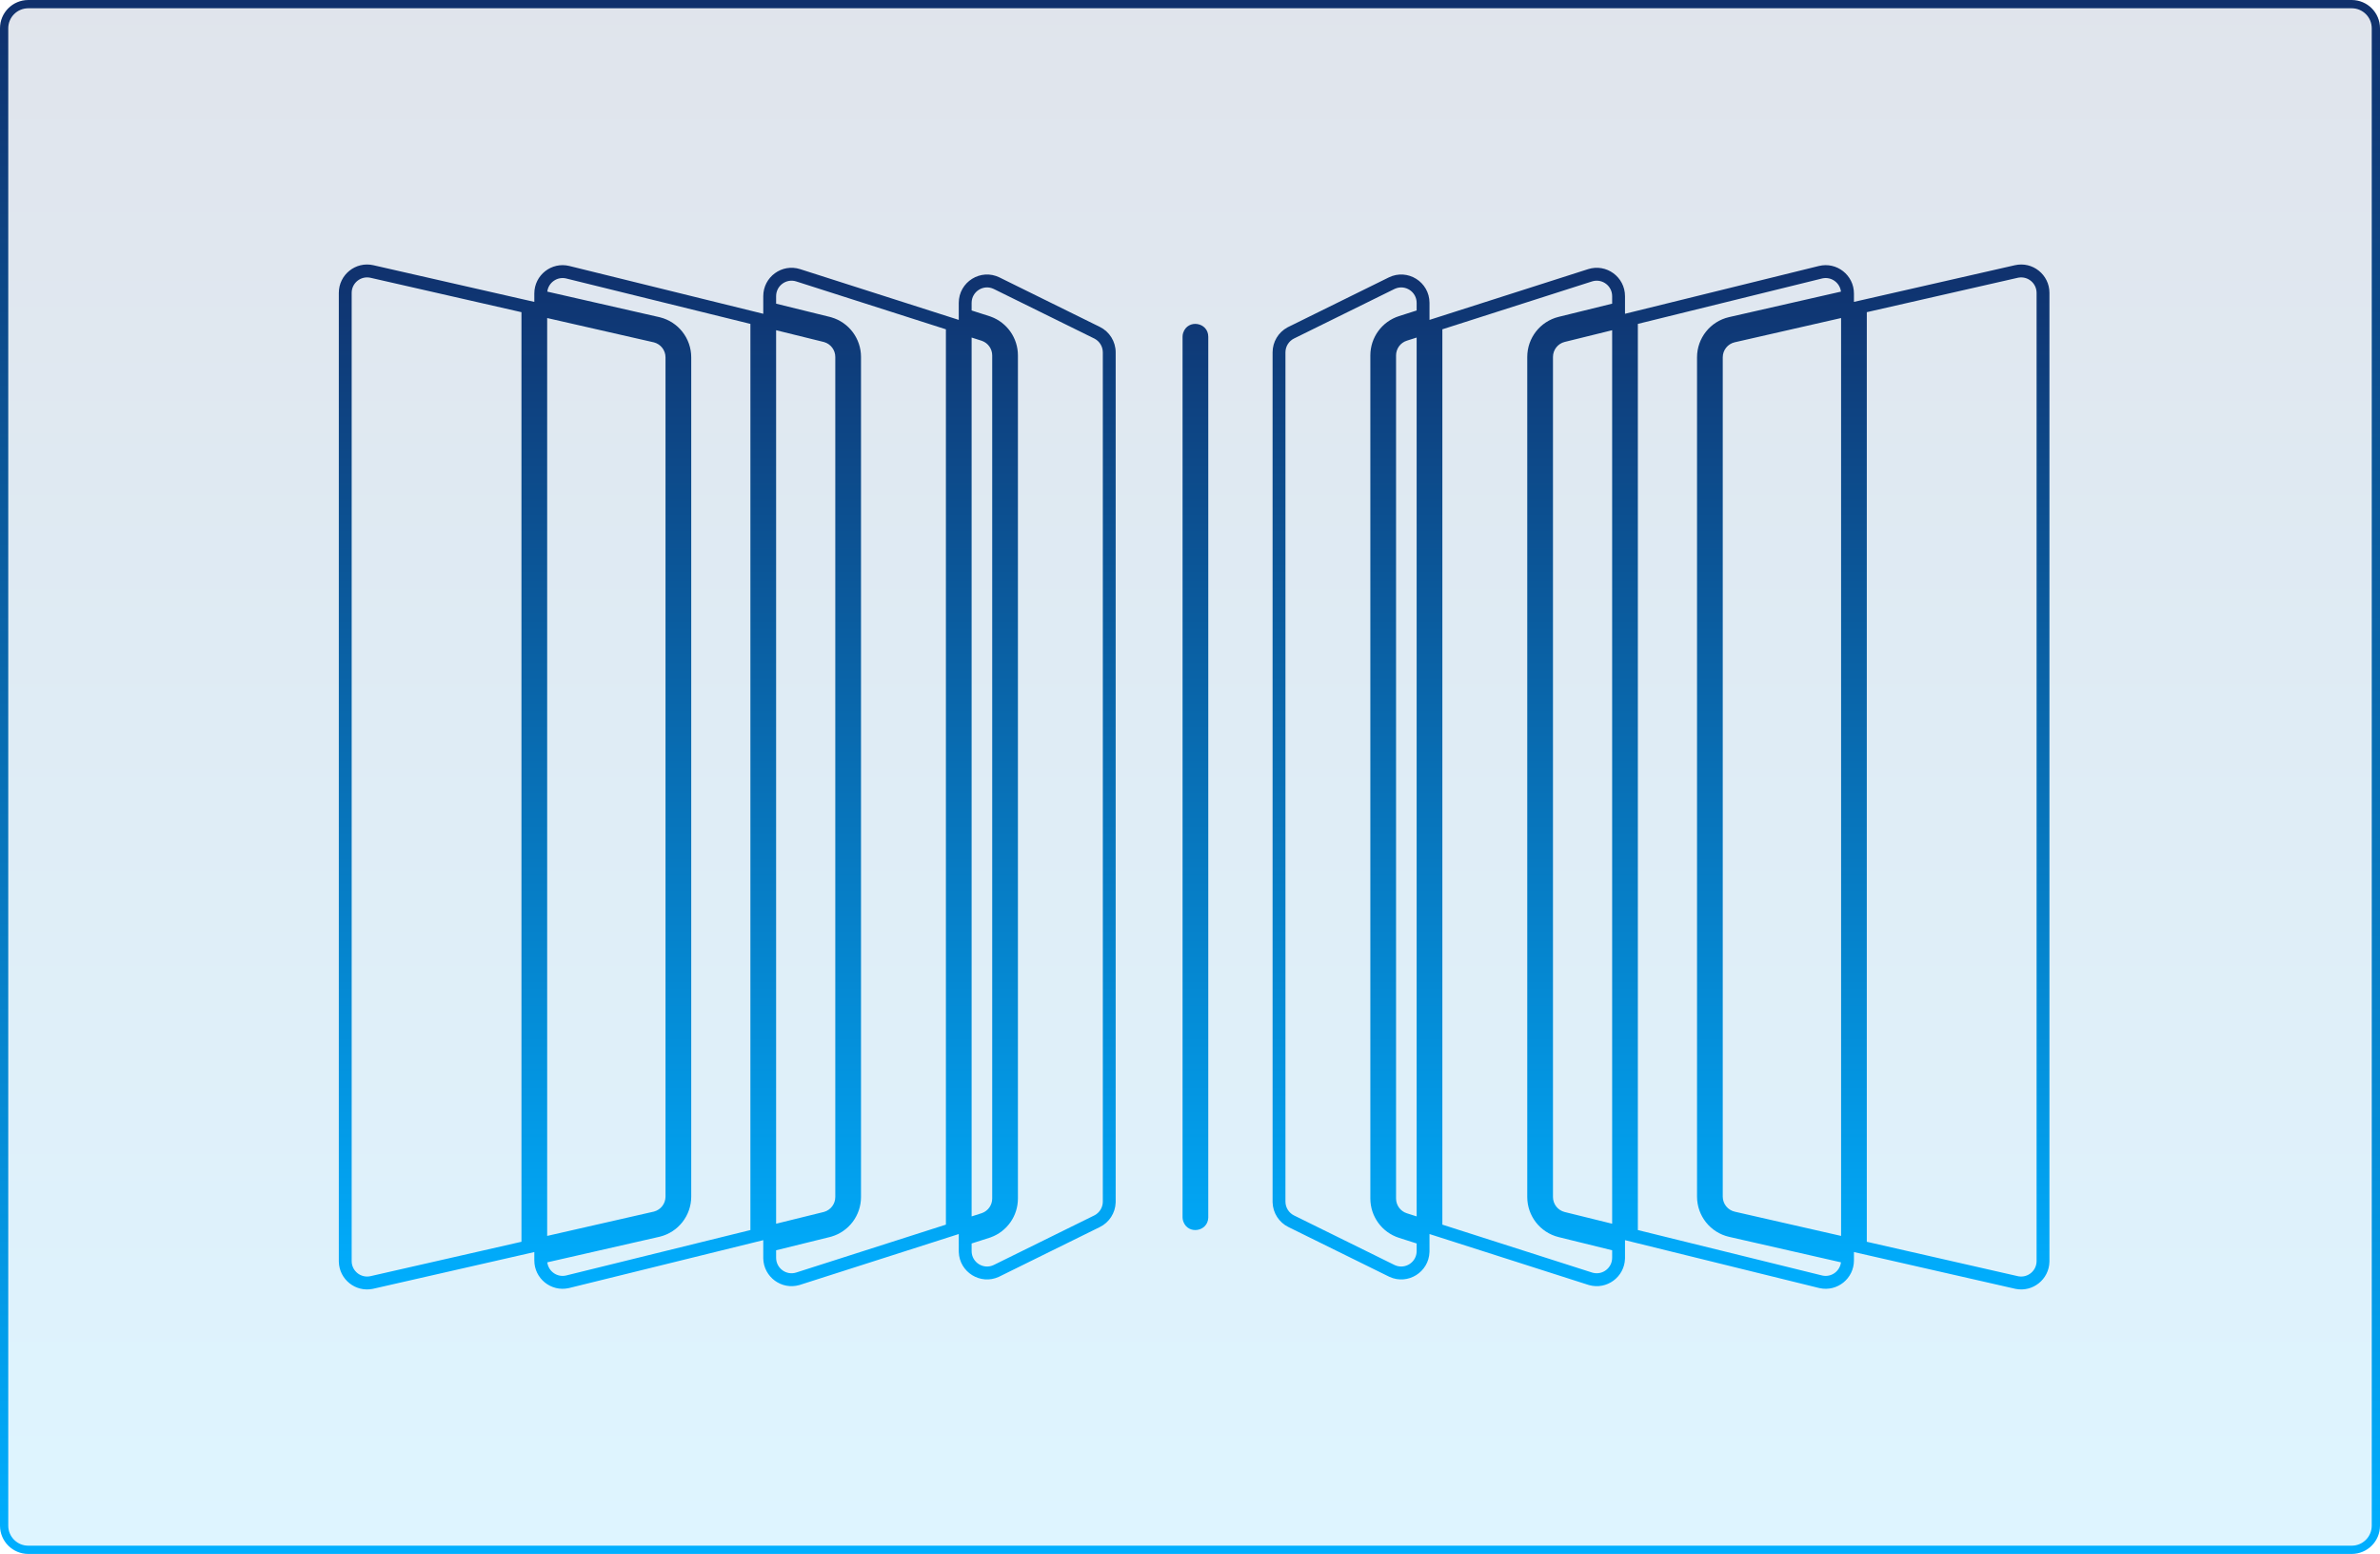 <?xml version="1.0" encoding="UTF-8"?> <svg xmlns="http://www.w3.org/2000/svg" width="288" height="188" viewBox="0 0 288 188" fill="none"><path d="M3.425 0.5H284.575C286.191 0.5 287.5 1.807 287.5 3.418V184.582C287.5 186.193 286.191 187.5 284.575 187.5H3.425C1.809 187.5 0.5 186.193 0.5 184.582V3.418C0.5 1.807 1.809 0.5 3.425 0.5Z" fill="url(#paint0_linear_158_1797)" fill-opacity="0.13" stroke="url(#paint1_linear_158_1797)"></path><path fill-rule="evenodd" clip-rule="evenodd" d="M41 35.433C41 33.231 43.04 31.599 45.183 32.087L64.657 36.523V35.512C64.657 33.285 66.741 31.648 68.899 32.179L92.361 37.962V35.832C92.361 33.508 94.617 31.855 96.826 32.562L116.018 38.701V36.646C116.018 34.105 118.678 32.445 120.953 33.567L133.093 39.551C134.264 40.128 135.006 41.322 135.006 42.63V145.37L135.004 145.492C134.959 146.752 134.228 147.89 133.093 148.449L120.953 154.433L120.846 154.484C118.631 155.487 116.1 153.907 116.02 151.472L116.018 151.354V149.298L96.826 155.438L96.722 155.469C94.582 156.083 92.43 154.507 92.362 152.277L92.361 152.168V150.038L68.899 155.821L68.798 155.844C66.676 156.301 64.657 154.68 64.657 152.488V151.477L45.183 155.913L45.083 155.935C43.01 156.343 41.063 154.785 41.002 152.67L41 152.567V35.433ZM44.838 33.608C43.669 33.342 42.556 34.232 42.556 35.433V152.567C42.556 153.768 43.669 154.658 44.838 154.392L63.101 150.232V37.768L44.838 33.608ZM68.527 33.694C67.426 33.423 66.361 34.187 66.228 35.281L79.768 38.365L79.874 38.391C82.086 38.945 83.645 40.939 83.645 43.233V144.767C83.645 147.061 82.086 149.055 79.874 149.609L79.768 149.635L66.228 152.719C66.361 153.813 67.426 154.577 68.527 154.306L90.805 148.815V39.185L68.527 33.694ZM96.353 34.048C95.148 33.663 93.917 34.564 93.917 35.832V36.739L100.398 38.336L100.605 38.392C102.721 39.01 104.189 40.958 104.189 43.184V144.816C104.189 147.042 102.721 148.99 100.605 149.608L100.398 149.664L93.917 151.261V152.168C93.917 153.436 95.148 154.337 96.353 153.952L114.462 148.159V39.841L96.353 34.048ZM120.266 34.966C119.025 34.355 117.574 35.26 117.574 36.646V37.562L119.711 38.245L119.903 38.311C121.862 39.026 123.177 40.896 123.177 43.001V144.999C123.177 147.104 121.862 148.974 119.903 149.689L119.711 149.755L117.574 150.438V151.354C117.574 152.74 119.025 153.645 120.266 153.034L132.406 147.05L132.465 147.019C133.07 146.694 133.45 146.061 133.45 145.37V42.63C133.45 41.939 133.07 41.306 132.465 40.981L132.406 40.95L120.266 34.966ZM66.213 149.523L79.079 146.592L79.157 146.572C79.966 146.351 80.532 145.614 80.532 144.767V43.233C80.532 42.386 79.966 41.649 79.157 41.428L79.079 41.408L66.213 38.477V149.523ZM93.917 148.048L99.655 146.634L99.733 146.613C100.526 146.381 101.077 145.651 101.077 144.816V43.184C101.077 42.349 100.526 41.619 99.733 41.387L99.655 41.366L93.917 39.952V148.048ZM117.574 147.163L118.765 146.783L118.837 146.758C119.571 146.49 120.065 145.788 120.065 144.999V43.001C120.065 42.212 119.571 41.51 118.837 41.242L118.765 41.217L117.574 40.837V147.163Z" fill="url(#paint2_linear_158_1797)"></path><path fill-rule="evenodd" clip-rule="evenodd" d="M243.817 32.087C245.96 31.599 248 33.231 248 35.433V152.567L247.998 152.67C247.937 154.785 245.99 156.344 243.918 155.935L243.817 155.913L224.343 151.477V152.488C224.343 154.68 222.324 156.301 220.202 155.844L220.101 155.821L196.639 150.038V152.168L196.638 152.277C196.57 154.507 194.418 156.083 192.278 155.469L192.174 155.438L172.982 149.298V151.354L172.98 151.472C172.9 153.907 170.369 155.487 168.154 154.484L168.047 154.433L155.907 148.449C154.772 147.89 154.041 146.752 153.996 145.492L153.994 145.37V42.63C153.994 41.363 154.69 40.203 155.798 39.606L155.907 39.551L168.047 33.567C170.322 32.445 172.982 34.105 172.982 36.646V38.701L192.174 32.562C194.383 31.855 196.639 33.508 196.639 35.832V37.962L220.101 32.179C222.259 31.648 224.343 33.285 224.343 35.512V36.523L243.817 32.087ZM246.444 35.433C246.444 34.27 245.399 33.398 244.271 33.586L244.162 33.608L225.899 37.768V150.232L244.162 154.392L244.271 154.414C245.399 154.602 246.444 153.73 246.444 152.567V35.433ZM222.772 35.281C222.643 34.223 221.644 33.474 220.583 33.67L220.473 33.694L198.195 39.185V148.815L220.473 154.306L220.583 154.33C221.644 154.526 222.644 153.777 222.772 152.719L209.232 149.635C206.964 149.118 205.355 147.098 205.355 144.767V43.233C205.355 40.902 206.964 38.882 209.232 38.365L222.772 35.281ZM195.083 35.832C195.083 34.604 193.928 33.72 192.76 34.016L192.647 34.048L174.538 39.841V148.159L192.647 153.952L192.76 153.984C193.928 154.28 195.083 153.396 195.083 152.168V151.261L188.602 149.664C186.376 149.115 184.811 147.114 184.811 144.816V43.184C184.811 40.886 186.376 38.885 188.602 38.336L195.083 36.739V35.832ZM171.426 36.646C171.426 35.303 170.064 34.412 168.851 34.914L168.734 34.966L156.594 40.95C155.955 41.265 155.55 41.917 155.55 42.63V145.37C155.55 146.083 155.955 146.735 156.594 147.05L168.734 153.034L168.851 153.086C170.064 153.588 171.426 152.697 171.426 151.354V150.438L169.289 149.755C167.224 149.094 165.823 147.171 165.823 144.999V43.001C165.823 40.828 167.224 38.906 169.289 38.245L171.426 37.562V36.646ZM209.921 41.408C209.071 41.602 208.468 42.359 208.468 43.233V144.767C208.468 145.641 209.071 146.398 209.921 146.592L222.786 149.523V38.477L209.921 41.408ZM189.345 41.366C188.51 41.572 187.923 42.322 187.923 43.184V144.816C187.923 145.678 188.51 146.428 189.345 146.634L195.083 148.048V39.952L189.345 41.366ZM170.235 41.217C169.461 41.465 168.935 42.186 168.935 43.001V144.999C168.935 145.814 169.461 146.535 170.235 146.783L171.426 147.163V40.837L170.235 41.217Z" fill="url(#paint3_linear_158_1797)"></path><path d="M143.179 40.253C143.738 38.575 146.212 38.977 146.212 40.747V147.253L146.21 147.335C146.136 149.008 143.804 149.387 143.207 147.824L143.179 147.747C143.133 147.607 143.106 147.462 143.1 147.316L143.099 147.253V40.747C143.099 40.6 143.12 40.454 143.16 40.313L143.179 40.253Z" fill="url(#paint4_linear_158_1797)"></path><defs><linearGradient id="paint0_linear_158_1797" x1="144" y1="0" x2="144" y2="188" gradientUnits="userSpaceOnUse"><stop stop-color="#10306C"></stop><stop offset="1" stop-color="#00AFFF"></stop></linearGradient><linearGradient id="paint1_linear_158_1797" x1="144" y1="0" x2="144" y2="188" gradientUnits="userSpaceOnUse"><stop stop-color="#10306C"></stop><stop offset="1" stop-color="#00AFFF"></stop></linearGradient><linearGradient id="paint2_linear_158_1797" x1="161.932" y1="31.134" x2="161.932" y2="156.866" gradientUnits="userSpaceOnUse"><stop stop-color="#10306C"></stop><stop offset="1" stop-color="#00AFFF"></stop></linearGradient><linearGradient id="paint3_linear_158_1797" x1="161.932" y1="31.134" x2="161.932" y2="156.866" gradientUnits="userSpaceOnUse"><stop stop-color="#10306C"></stop><stop offset="1" stop-color="#00AFFF"></stop></linearGradient><linearGradient id="paint4_linear_158_1797" x1="161.932" y1="31.134" x2="161.932" y2="156.866" gradientUnits="userSpaceOnUse"><stop stop-color="#10306C"></stop><stop offset="1" stop-color="#00AFFF"></stop></linearGradient></defs></svg> 